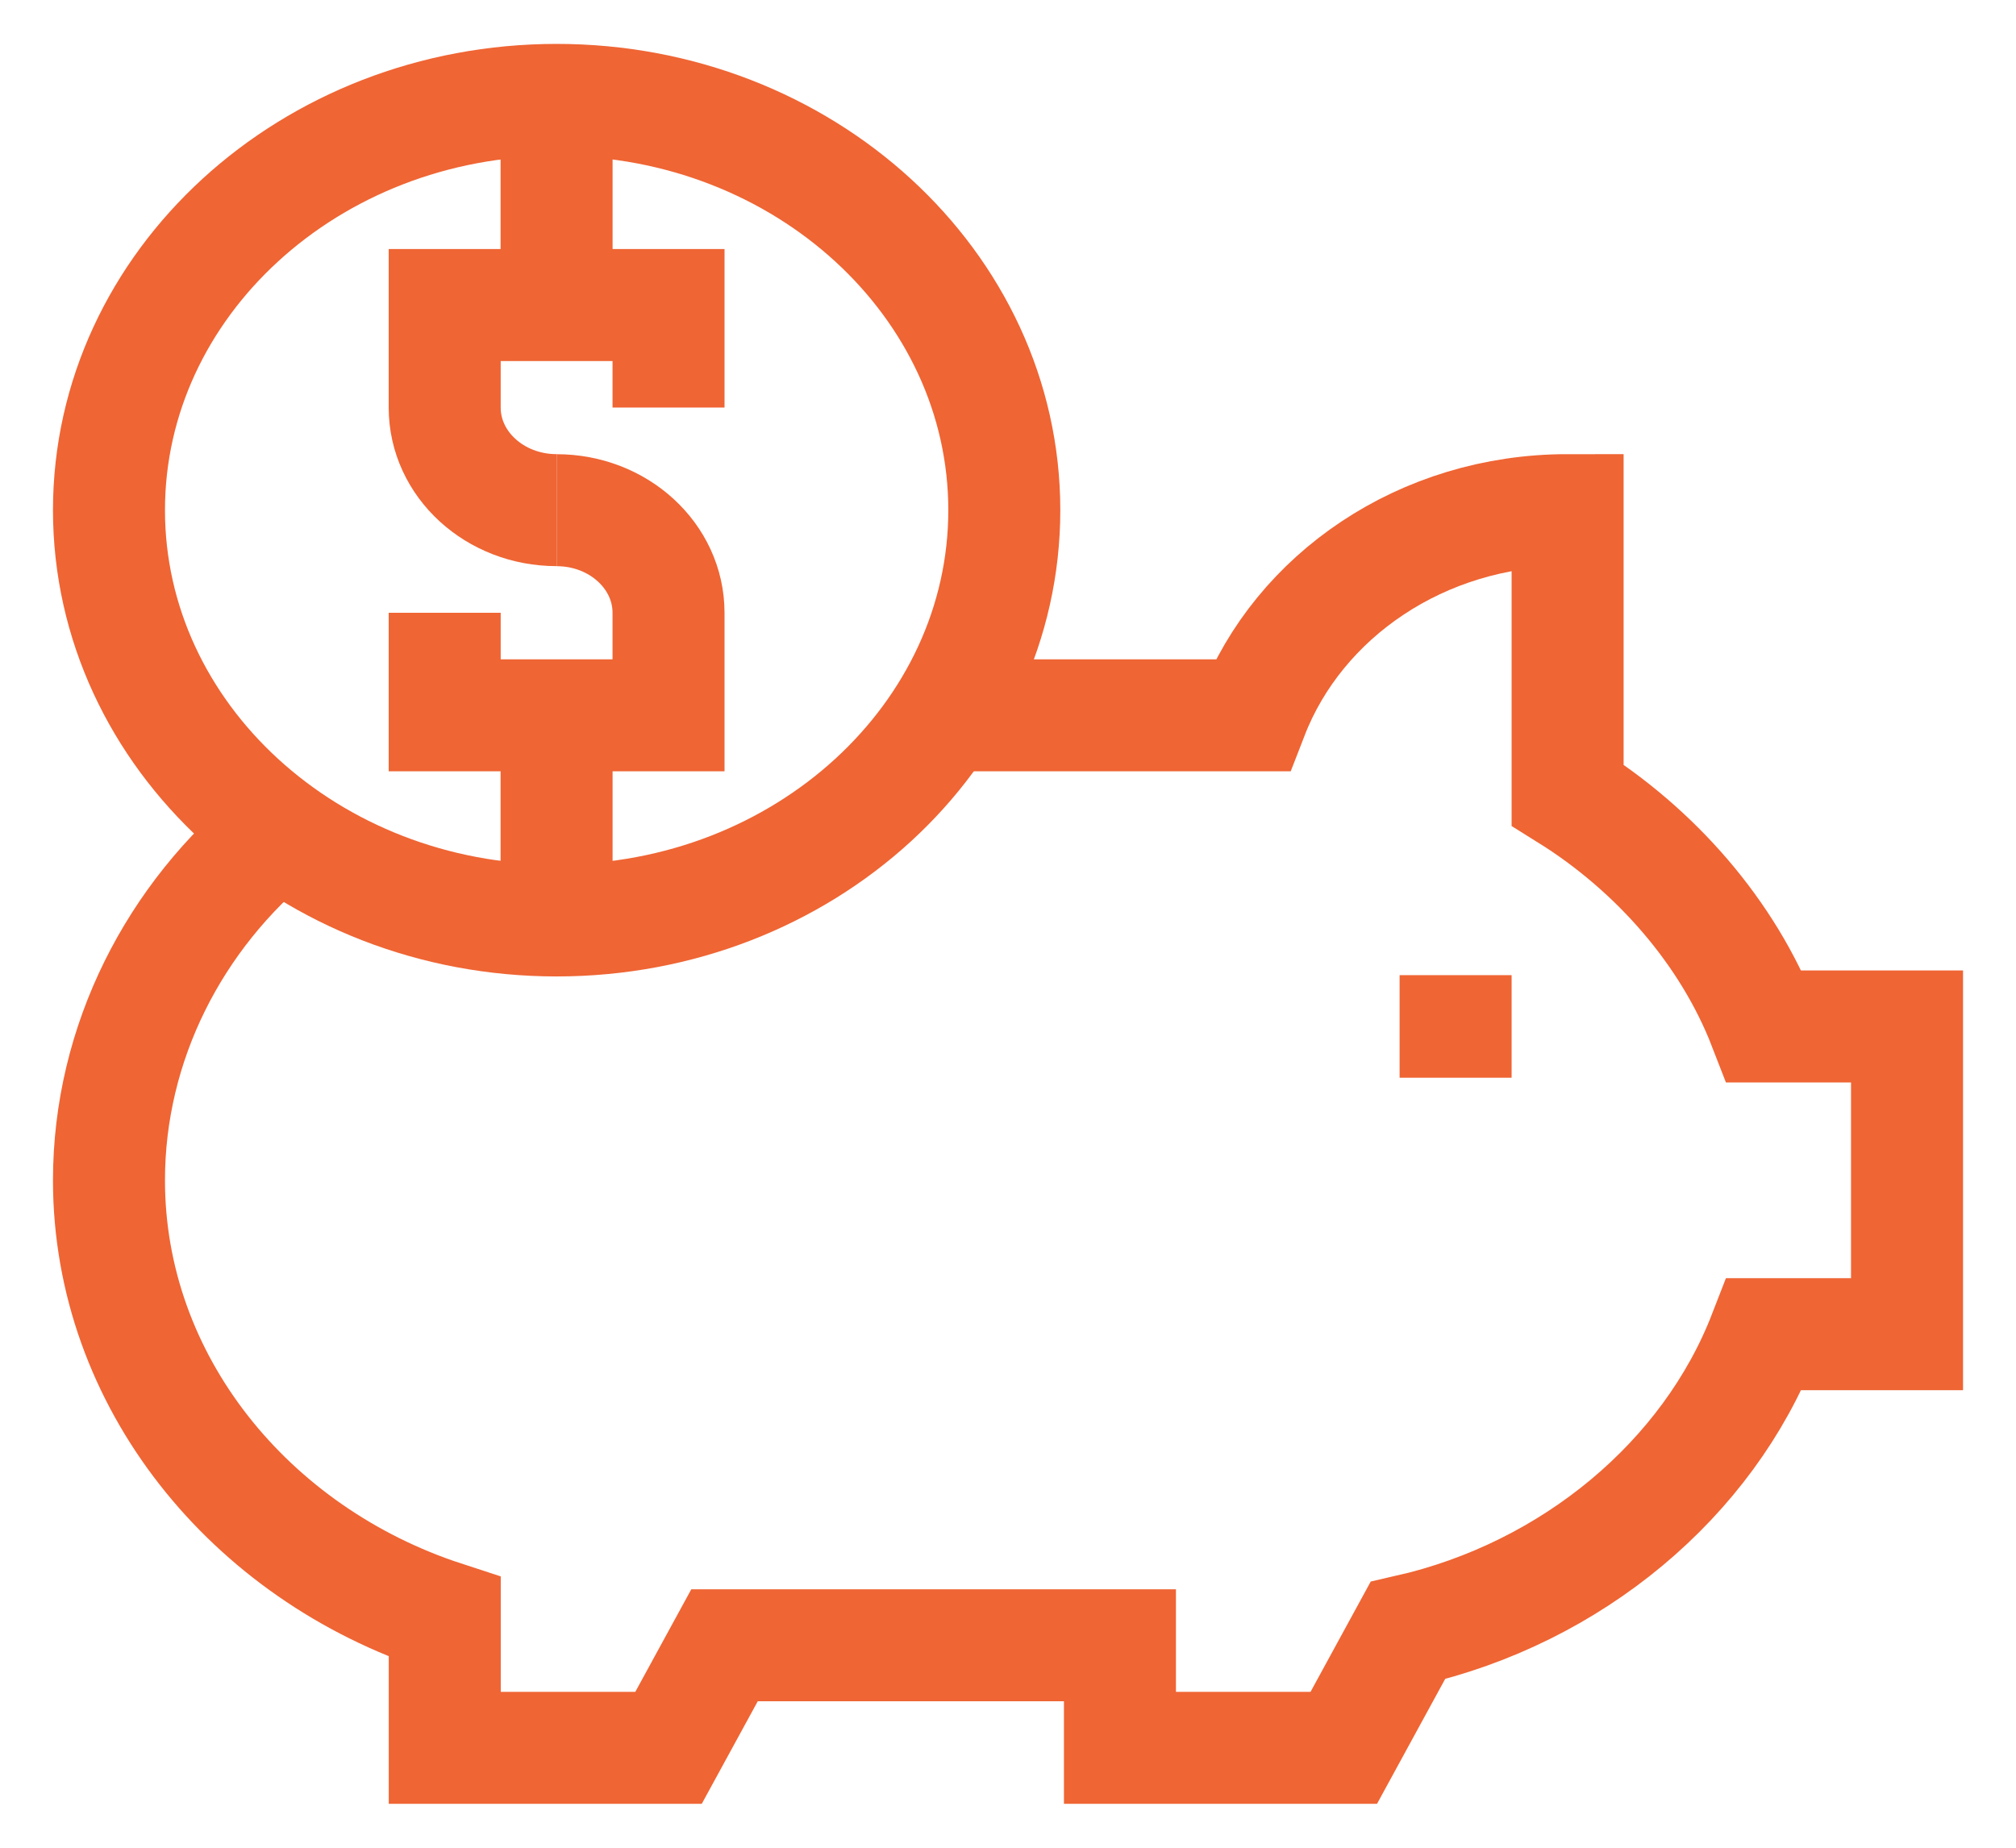 <?xml version="1.0" encoding="UTF-8" standalone="no"?>
<!DOCTYPE svg PUBLIC "-//W3C//DTD SVG 1.1//EN" "http://www.w3.org/Graphics/SVG/1.1/DTD/svg11.dtd">
<svg width="100%" height="100%" viewBox="0 0 36 33" version="1.1" xmlns="http://www.w3.org/2000/svg" xmlns:xlink="http://www.w3.org/1999/xlink" xml:space="preserve" xmlns:serif="http://www.serif.com/" style="fill-rule:evenodd;clip-rule:evenodd;stroke-miterlimit:10;">
    <g>
        <g>
            <path d="M9.94,16.439C5.532,16.439 1.946,13.152 1.946,9.111C1.946,5.071 5.532,1.784 9.94,1.784C14.348,1.784 17.934,5.071 17.934,9.111C17.934,13.152 14.348,16.439 9.94,16.439Z" style="fill:none;fill-rule:nonzero;stroke:rgb(239,101,52);stroke-width:2px;"/>
            <path d="M9.94,9.111C8.836,9.111 7.941,8.291 7.941,7.279L7.941,5.448L11.938,5.448L11.938,7.279" style="fill:none;fill-rule:nonzero;stroke:rgb(239,101,52);stroke-width:2px;"/>
            <path d="M9.94,9.112C11.044,9.112 11.938,9.932 11.938,10.944L11.938,12.775L7.941,12.775L7.941,10.944" style="fill:none;fill-rule:nonzero;stroke:rgb(239,101,52);stroke-width:2px;"/>
            <path d="M9.939,1.784L9.939,5.448" style="fill:none;fill-rule:nonzero;stroke:rgb(239,101,52);stroke-width:2px;"/>
            <path d="M4.974,14.85C3.117,16.36 1.946,18.625 1.946,21.08C1.946,24.664 4.457,27.744 7.942,28.88L7.942,31.216L11.938,31.216L12.938,29.384L19.999,29.384L19.999,31.216L23.996,31.216L25.139,29.121C28.074,28.454 30.502,26.415 31.505,23.828L34.054,23.828L34.054,18.332L31.505,18.332C30.856,16.657 29.565,15.178 27.993,14.198L27.993,9.111C25.386,9.111 23.19,10.646 22.364,12.775L16.861,12.775" style="fill:none;fill-rule:nonzero;stroke:rgb(239,101,52);stroke-width:2px;"/>
            <path d="M9.945,12.825C9.943,12.825 9.941,12.825 9.939,12.826L9.939,12.775L9.939,16.439" style="fill:none;fill-rule:nonzero;stroke:rgb(239,101,52);stroke-width:2px;"/>
            <path d="M25.993,17.416L25.993,19.248" style="fill:none;fill-rule:nonzero;stroke:rgb(239,101,52);stroke-width:2px;"/>
        </g>
    </g>
</svg>
